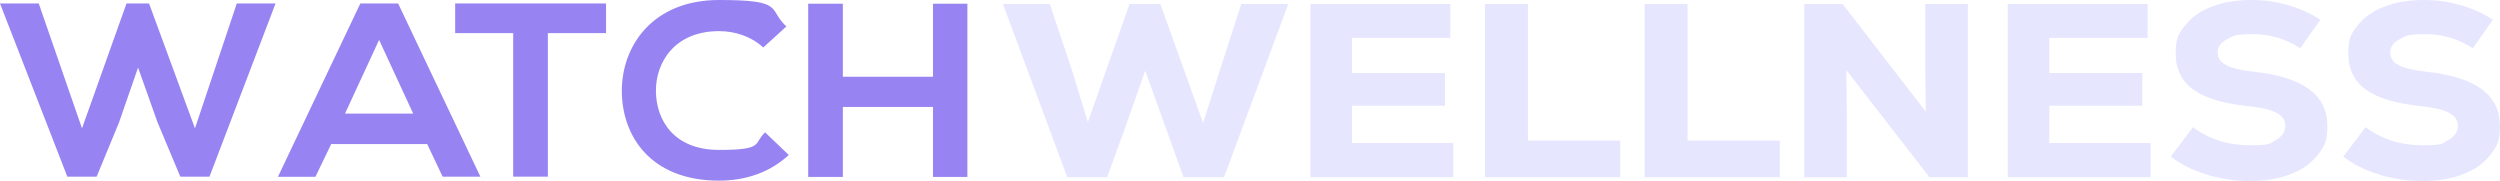 <svg width="290" height="21" viewBox="0 0 290 21" fill="none" xmlns="http://www.w3.org/2000/svg">
<path d="M24.316 20.491H20.917L18.27 14.18L16.015 7.838L13.792 14.242L11.21 20.491H7.811L0 0.401H4.494L9.511 14.89L14.675 0.401H17.289L22.617 14.89L27.47 0.401H31.964L24.3 20.491H24.316Z" fill="#9783F2"/>
<path d="M49.547 16.711H38.419L36.589 20.506H32.242L41.801 0.401H46.181L55.724 20.491H51.345L49.547 16.695V16.711ZM43.975 4.629L40.02 13.177H47.93L43.975 4.629Z" fill="#9783F2"/>
<path d="M59.549 3.842H52.8V0.401H70.301V3.842H63.552V20.491H59.532V3.842H59.549Z" fill="#9783F2"/>
<path d="M91.496 17.976C89.306 20.012 86.479 20.954 83.407 20.954C75.498 20.954 72.164 15.816 72.131 10.6C72.099 5.339 75.71 0 83.407 0C91.104 0 89.028 1.034 91.218 3.071L88.538 5.508C87.133 4.212 85.254 3.611 83.407 3.611C78.276 3.611 76.053 7.221 76.086 10.585C76.119 13.918 78.145 17.389 83.407 17.389C88.669 17.389 87.362 16.664 88.751 15.353L91.48 17.96L91.496 17.976Z" fill="#9783F2"/>
<path d="M108.23 20.522V12.406H97.771V20.522H93.751V0.432H97.771V8.903H108.23V0.432H112.217V20.522H108.23Z" fill="#9783F2"/>
<path d="M144.001 0.463H149.443L141.991 20.553H137.285L135.275 14.952L132.84 8.209L130.471 14.952L128.428 20.553H123.803L116.335 0.463H121.777L124.457 8.471L126.189 14.18L131.026 0.463H134.605L139.556 14.273L141.403 8.471L143.985 0.463H144.001Z" fill="#E6E7FF"/>
<path d="M156.846 16.587H168.579V20.553H152.009V0.463H168.236V4.398H156.83V8.471H167.615V12.267H156.83V16.603L156.846 16.587Z" fill="#E6E7FF"/>
<path d="M172.256 0.463H177.24V16.309H187.944V20.553H172.256V0.463Z" fill="#E6E7FF"/>
<path d="M190.771 0.463H195.755V16.309H206.459V20.553H190.771V0.463Z" fill="#E6E7FF"/>
<path d="M223.323 0.463H228.274V20.553H223.813L214.172 8.132L214.237 13.563V20.568H209.286V0.463H213.747L223.388 12.946L223.323 7.576V0.463Z" fill="#E6E7FF"/>
<path d="M237.737 16.587H249.47V20.553H232.899V0.463H249.127V4.398H237.72V8.471H248.506V12.267H237.72V16.603L237.737 16.587Z" fill="#E6E7FF"/>
<path d="M255.99 20.259C254.372 19.766 252.983 19.071 251.806 18.161L254.388 14.751C256.268 16.155 258.474 16.849 260.99 16.849C263.507 16.849 263.245 16.649 263.981 16.248C264.716 15.846 265.092 15.306 265.092 14.612C265.092 13.918 264.749 13.455 264.063 13.085C263.376 12.714 262.281 12.467 260.778 12.313C257.885 12.004 255.761 11.372 254.405 10.384C253.065 9.412 252.378 8.008 252.378 6.187C252.378 4.367 252.738 3.888 253.473 2.947C254.209 2.006 255.222 1.281 256.545 0.771C257.869 0.262 259.389 0 261.105 0C262.821 0 264.03 0.201 265.435 0.602C266.841 1.003 268.083 1.574 269.161 2.299L266.824 5.601C265.157 4.506 263.327 3.965 261.317 3.965C259.307 3.965 259.095 4.151 258.359 4.536C257.624 4.922 257.248 5.431 257.248 6.079C257.248 6.727 257.575 7.206 258.212 7.545C258.85 7.885 259.912 8.147 261.415 8.317C264.291 8.625 266.448 9.304 267.854 10.338C269.275 11.387 269.978 12.807 269.978 14.627C269.978 16.448 269.602 17.004 268.851 17.976C268.099 18.948 267.053 19.689 265.697 20.213C264.34 20.738 262.772 21 261.023 21C259.274 21 257.608 20.753 255.99 20.259Z" fill="#E6E7FF"/>
<path d="M276.008 20.259C274.39 19.766 273.001 19.071 271.825 18.161L274.407 14.751C276.286 16.155 278.492 16.849 281.009 16.849C283.525 16.849 283.264 16.649 283.999 16.248C284.735 15.846 285.11 15.306 285.11 14.612C285.11 13.918 284.767 13.455 284.081 13.085C283.395 12.714 282.3 12.467 280.796 12.313C277.904 12.004 275.779 11.372 274.423 10.384C273.083 9.412 272.397 8.008 272.397 6.187C272.397 4.367 272.756 3.888 273.492 2.947C274.227 2.006 275.24 1.281 276.564 0.771C277.887 0.262 279.407 0 281.123 0C282.839 0 284.048 0.201 285.454 0.602C286.859 1.003 288.101 1.574 289.179 2.299L286.843 5.601C285.176 4.506 283.345 3.965 281.335 3.965C279.325 3.965 279.113 4.151 278.378 4.536C277.642 4.922 277.266 5.431 277.266 6.079C277.266 6.727 277.593 7.206 278.231 7.545C278.868 7.885 279.93 8.147 281.434 8.317C284.31 8.625 286.467 9.304 287.872 10.338C289.294 11.387 289.996 12.807 289.996 14.627C289.996 16.448 289.621 17.004 288.869 17.976C288.117 18.948 287.071 19.689 285.715 20.213C284.359 20.738 282.79 21 281.041 21C279.293 21 277.626 20.753 276.008 20.259Z" fill="#E6E7FF"/>
</svg>
